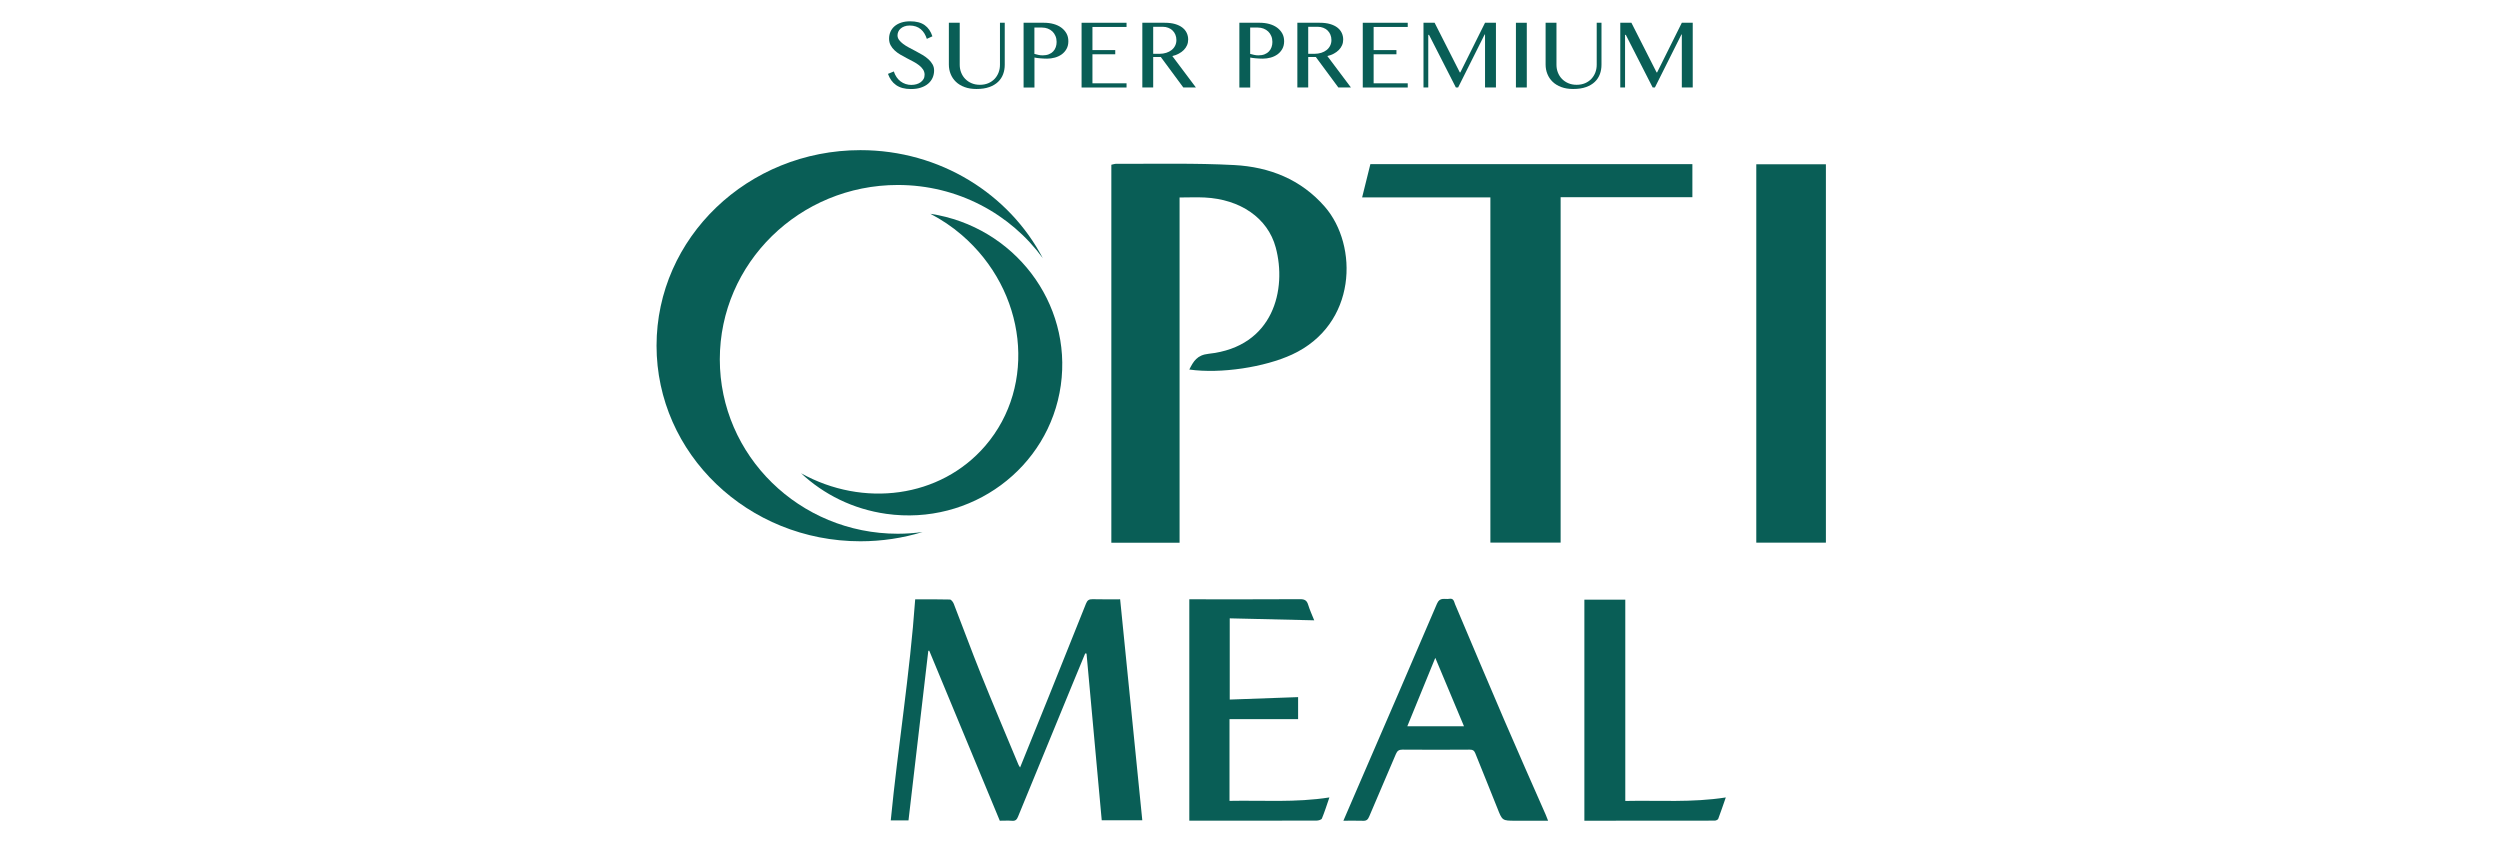 <svg width="235" height="80" viewBox="0 0 235 80" fill="none" xmlns="http://www.w3.org/2000/svg">
<g clip-path="url(#clip0_112_8185)">
<path d="M85.692 7.979C85.842 7.979 85.993 7.96 86.138 7.919C86.285 7.878 86.417 7.817 86.532 7.735C86.647 7.653 86.74 7.555 86.808 7.437C86.88 7.319 86.912 7.182 86.912 7.029C86.912 6.843 86.863 6.678 86.767 6.533C86.671 6.388 86.546 6.257 86.39 6.134C86.234 6.011 86.056 5.898 85.856 5.792C85.656 5.685 85.451 5.578 85.243 5.471C85.034 5.364 84.829 5.249 84.629 5.132C84.429 5.014 84.249 4.883 84.095 4.738C83.939 4.592 83.813 4.431 83.718 4.253C83.622 4.075 83.573 3.867 83.573 3.634C83.573 3.402 83.616 3.185 83.704 2.985C83.791 2.786 83.92 2.613 84.087 2.468C84.257 2.323 84.462 2.208 84.709 2.126C84.955 2.044 85.237 2.003 85.557 2.003C86.135 2.003 86.589 2.123 86.923 2.364C87.257 2.605 87.498 2.955 87.646 3.413L87.123 3.653C87.063 3.467 86.984 3.298 86.891 3.141C86.795 2.988 86.683 2.854 86.551 2.745C86.42 2.635 86.266 2.547 86.094 2.49C85.921 2.43 85.73 2.4 85.513 2.4C85.322 2.4 85.152 2.427 85.01 2.482C84.865 2.536 84.747 2.605 84.651 2.693C84.555 2.777 84.484 2.876 84.438 2.985C84.391 3.095 84.366 3.207 84.366 3.319C84.366 3.478 84.416 3.626 84.514 3.757C84.613 3.889 84.744 4.015 84.903 4.135C85.062 4.256 85.248 4.368 85.453 4.477C85.659 4.587 85.869 4.699 86.086 4.811C86.299 4.924 86.51 5.044 86.718 5.165C86.923 5.288 87.107 5.422 87.268 5.567C87.427 5.712 87.558 5.871 87.657 6.046C87.756 6.219 87.805 6.413 87.805 6.624C87.805 6.865 87.758 7.092 87.668 7.303C87.575 7.513 87.438 7.7 87.255 7.858C87.071 8.017 86.844 8.143 86.57 8.233C86.299 8.327 85.982 8.37 85.62 8.37C85.33 8.37 85.067 8.337 84.837 8.275C84.607 8.212 84.405 8.118 84.23 7.995C84.054 7.872 83.904 7.724 83.778 7.546C83.652 7.368 83.551 7.169 83.469 6.944L84.019 6.717C84.082 6.914 84.169 7.092 84.276 7.251C84.383 7.407 84.509 7.541 84.654 7.65C84.799 7.76 84.958 7.842 85.133 7.899C85.308 7.957 85.497 7.984 85.694 7.984L85.692 7.979Z" fill="#095E56"/>
<path d="M89.193 2.14H90.214V6.087C90.214 6.348 90.258 6.591 90.348 6.818C90.438 7.046 90.564 7.248 90.731 7.418C90.898 7.588 91.095 7.725 91.331 7.823C91.563 7.922 91.823 7.971 92.111 7.971C92.398 7.971 92.664 7.922 92.897 7.823C93.129 7.725 93.326 7.588 93.491 7.418C93.652 7.245 93.778 7.046 93.866 6.818C93.953 6.591 93.997 6.345 93.997 6.087V2.14H94.446V6.087C94.446 6.4 94.397 6.692 94.296 6.966C94.194 7.24 94.038 7.484 93.822 7.692C93.606 7.9 93.332 8.064 92.995 8.184C92.659 8.305 92.256 8.365 91.782 8.365C91.364 8.365 90.991 8.305 90.668 8.184C90.345 8.064 90.074 7.9 89.855 7.689C89.636 7.478 89.472 7.234 89.36 6.955C89.247 6.676 89.193 6.378 89.193 6.066V2.14Z" fill="#095E56"/>
<path d="M96.215 2.14H98.142C98.46 2.14 98.758 2.178 99.034 2.255C99.311 2.331 99.555 2.444 99.76 2.594C99.965 2.745 100.127 2.925 100.247 3.139C100.368 3.355 100.425 3.602 100.425 3.878C100.425 4.155 100.368 4.396 100.253 4.601C100.138 4.806 99.987 4.976 99.798 5.113C99.609 5.247 99.396 5.348 99.155 5.414C98.914 5.48 98.67 5.513 98.424 5.513C98.32 5.513 98.208 5.51 98.093 5.504C97.975 5.499 97.865 5.491 97.756 5.48C97.649 5.469 97.548 5.458 97.457 5.447C97.364 5.436 97.293 5.422 97.239 5.408V8.226H96.217V2.14H96.215ZM97.236 5.066C97.348 5.099 97.471 5.129 97.605 5.159C97.737 5.189 97.874 5.203 98.01 5.203C98.232 5.203 98.424 5.17 98.588 5.105C98.752 5.039 98.889 4.949 98.999 4.834C99.108 4.719 99.19 4.584 99.242 4.431C99.297 4.278 99.322 4.114 99.322 3.941C99.322 3.739 99.286 3.552 99.215 3.385C99.144 3.218 99.048 3.076 98.925 2.958C98.802 2.841 98.659 2.753 98.492 2.687C98.325 2.624 98.15 2.591 97.959 2.591H97.233V5.066H97.236Z" fill="#095E56"/>
<path d="M105.895 2.14V2.534H102.69V4.708H104.833V5.102H102.69V7.831H105.895V8.226H101.668V2.14H105.895Z" fill="#095E56"/>
<path d="M107.379 2.14H109.484C109.851 2.14 110.171 2.178 110.448 2.257C110.721 2.337 110.951 2.446 111.135 2.586C111.318 2.728 111.458 2.895 111.548 3.087C111.641 3.281 111.688 3.492 111.688 3.722C111.688 3.911 111.652 4.089 111.581 4.253C111.51 4.417 111.408 4.565 111.277 4.699C111.146 4.831 110.99 4.946 110.806 5.044C110.623 5.143 110.42 5.217 110.198 5.269L112.413 8.22H111.23L109.117 5.359H108.4V8.22H107.379V2.14ZM108.4 5.058H108.988C109.218 5.058 109.429 5.028 109.624 4.965C109.818 4.905 109.985 4.817 110.127 4.705C110.27 4.593 110.382 4.456 110.461 4.297C110.541 4.138 110.582 3.958 110.582 3.76C110.582 3.58 110.549 3.413 110.486 3.259C110.423 3.106 110.333 2.975 110.22 2.865C110.108 2.756 109.971 2.671 109.815 2.611C109.659 2.55 109.487 2.518 109.3 2.518H108.4V5.058Z" fill="#095E56"/>
<path d="M116.498 2.14H118.425C118.742 2.14 119.041 2.178 119.317 2.255C119.594 2.331 119.837 2.444 120.043 2.594C120.248 2.745 120.41 2.925 120.53 3.139C120.651 3.355 120.708 3.602 120.708 3.878C120.708 4.155 120.651 4.396 120.536 4.601C120.421 4.806 120.27 4.976 120.081 5.113C119.892 5.247 119.679 5.348 119.438 5.414C119.197 5.48 118.953 5.513 118.707 5.513C118.603 5.513 118.491 5.51 118.376 5.504C118.258 5.499 118.148 5.491 118.039 5.48C117.932 5.469 117.831 5.458 117.74 5.447C117.647 5.436 117.576 5.422 117.521 5.408V8.226H116.5V2.14H116.498ZM117.519 5.066C117.631 5.099 117.754 5.129 117.888 5.159C118.02 5.189 118.157 5.203 118.293 5.203C118.515 5.203 118.707 5.17 118.871 5.105C119.035 5.039 119.172 4.949 119.282 4.834C119.391 4.719 119.473 4.584 119.525 4.431C119.58 4.278 119.605 4.114 119.605 3.941C119.605 3.739 119.569 3.552 119.498 3.385C119.427 3.218 119.331 3.076 119.208 2.958C119.085 2.841 118.942 2.753 118.775 2.687C118.608 2.624 118.433 2.591 118.241 2.591H117.516V5.066H117.519Z" fill="#095E56"/>
<path d="M121.951 2.14H124.056C124.423 2.14 124.743 2.178 125.02 2.257C125.294 2.337 125.524 2.446 125.707 2.586C125.89 2.728 126.03 2.895 126.12 3.087C126.213 3.281 126.26 3.492 126.26 3.722C126.26 3.911 126.224 4.089 126.153 4.253C126.082 4.417 125.981 4.565 125.849 4.699C125.718 4.831 125.562 4.946 125.378 5.044C125.195 5.143 124.992 5.217 124.771 5.269L126.985 8.22H125.803L123.689 5.359H122.972V8.22H121.951V2.14ZM122.972 5.058H123.561C123.791 5.058 124.001 5.028 124.196 4.965C124.39 4.905 124.557 4.817 124.7 4.705C124.842 4.593 124.954 4.456 125.033 4.297C125.113 4.138 125.154 3.958 125.154 3.76C125.154 3.58 125.121 3.413 125.058 3.259C124.995 3.106 124.905 2.975 124.793 2.865C124.68 2.756 124.543 2.671 124.387 2.611C124.231 2.55 124.059 2.518 123.873 2.518H122.972V5.058Z" fill="#095E56"/>
<path d="M132.327 2.14V2.534H129.121V4.708H131.265V5.102H129.121V7.831H132.327V8.226H128.1V2.14H132.327Z" fill="#095E56"/>
<path d="M133.811 2.14H134.854L137.222 6.807H137.271L139.593 2.14H140.619V8.223H139.593V3.24H139.557L137.063 8.223H136.852L134.328 3.276H134.257V8.223H133.808V2.14H133.811Z" fill="#095E56"/>
<path d="M142.497 2.14H143.518V8.223H142.497V2.14Z" fill="#095E56"/>
<path d="M145.287 2.14H146.308V6.087C146.308 6.348 146.352 6.591 146.442 6.818C146.532 7.046 146.658 7.248 146.825 7.418C146.992 7.588 147.189 7.725 147.425 7.823C147.657 7.922 147.917 7.971 148.205 7.971C148.492 7.971 148.758 7.922 148.991 7.823C149.223 7.725 149.42 7.588 149.585 7.418C149.746 7.245 149.872 7.046 149.96 6.818C150.047 6.591 150.091 6.345 150.091 6.087V2.14H150.54V6.087C150.54 6.4 150.491 6.692 150.39 6.966C150.288 7.24 150.132 7.484 149.916 7.692C149.7 7.9 149.426 8.064 149.089 8.184C148.752 8.305 148.35 8.365 147.876 8.365C147.458 8.365 147.085 8.305 146.762 8.184C146.439 8.064 146.168 7.9 145.949 7.689C145.73 7.478 145.566 7.234 145.454 6.955C145.341 6.676 145.287 6.378 145.287 6.066V2.14Z" fill="#095E56"/>
<path d="M152.309 2.14H153.352L155.72 6.807H155.769L158.091 2.14H159.117V8.223H158.091V3.24H158.055L155.561 8.223H155.35L152.826 3.276H152.755V8.223H152.306V2.14H152.309Z" fill="#095E56"/>
<path d="M87.46 20.099C88.487 20.638 89.478 21.29 90.398 22.083C96.516 27.348 97.504 36.226 92.615 41.909C88.383 46.823 81.136 47.732 75.3 44.485C77.427 46.473 80.183 47.861 83.313 48.302C91.271 49.424 98.616 44.012 99.716 36.215C100.806 28.476 95.331 21.298 87.463 20.096" fill="#095E56"/>
<path d="M95.889 72.141C96.809 69.86 97.723 67.613 98.627 65.368C99.785 62.491 100.94 59.616 102.084 56.739C102.207 56.429 102.366 56.317 102.695 56.325C103.543 56.347 104.395 56.334 105.293 56.334C105.988 63.263 106.681 70.164 107.376 77.107H103.563C103.086 71.894 102.61 66.665 102.134 61.439C102.092 61.434 102.054 61.426 102.01 61.42C101.616 62.373 101.219 63.317 100.83 64.27C99.119 68.434 97.406 72.595 95.697 76.762C95.588 77.033 95.456 77.186 95.128 77.153C94.767 77.123 94.4 77.148 93.981 77.148C91.769 71.823 89.56 66.496 87.348 61.163C87.32 61.168 87.287 61.176 87.26 61.179C86.641 66.487 86.023 71.793 85.398 77.12H83.731C84.405 70.192 85.533 63.328 86.028 56.339C87.066 56.339 88.177 56.323 89.289 56.355C89.417 56.358 89.593 56.596 89.655 56.758C90.504 58.934 91.306 61.13 92.177 63.298C93.332 66.173 94.545 69.025 95.736 71.886C95.769 71.963 95.82 72.034 95.889 72.141Z" fill="#095E56"/>
<path d="M126.28 77.145C126.805 75.921 127.312 74.752 127.818 73.581C130.241 67.971 132.68 62.367 135.076 56.747C135.352 56.098 135.809 56.364 136.22 56.29C136.655 56.21 136.672 56.544 136.778 56.804C138.317 60.44 139.85 64.078 141.408 67.703C142.683 70.673 144.003 73.633 145.303 76.597C145.369 76.751 145.429 76.912 145.52 77.148H142.467C141.197 77.148 141.216 77.139 140.751 75.965C140.074 74.243 139.363 72.532 138.678 70.81C138.572 70.536 138.421 70.465 138.139 70.465C136.036 70.479 133.937 70.482 131.834 70.465C131.503 70.465 131.35 70.569 131.218 70.87C130.392 72.836 129.532 74.78 128.708 76.745C128.582 77.052 128.437 77.17 128.114 77.153C127.525 77.134 126.939 77.148 126.277 77.148M137.616 68.272C136.718 66.123 135.842 64.032 134.917 61.836C134.016 64.04 133.162 66.129 132.286 68.272H137.616Z" fill="#095E56"/>
<path d="M122.022 65.532V67.599H115.573V75.281C118.669 75.218 121.787 75.459 124.963 74.958C124.722 75.661 124.519 76.31 124.259 76.94C124.21 77.058 123.925 77.137 123.747 77.137C120.429 77.148 117.106 77.145 113.788 77.145H111.795V56.334H112.367C115.649 56.334 118.94 56.342 122.225 56.323C122.649 56.323 122.846 56.451 122.967 56.848C123.123 57.358 123.353 57.848 123.536 58.31C120.897 58.247 118.269 58.187 115.595 58.124V65.759C117.727 65.683 119.865 65.609 122.025 65.529" fill="#095E56"/>
<path d="M148.931 77.148V56.367H152.777V75.289C155.931 75.221 159.046 75.459 162.225 74.96C161.97 75.683 161.756 76.335 161.513 76.973C161.474 77.06 161.294 77.139 161.184 77.139C157.116 77.148 153.048 77.148 148.931 77.148Z" fill="#095E56"/>
<path d="M110.88 51.02H104.466V15.486C104.622 15.455 104.789 15.393 104.956 15.395C108.652 15.414 112.35 15.319 116.032 15.516C119.326 15.694 122.299 16.86 124.538 19.439C127.689 23.072 127.58 30.496 121.453 33.327C118.885 34.515 114.759 35.155 111.794 34.736C112.194 33.945 112.525 33.373 113.615 33.255C119.75 32.596 120.971 27.156 119.917 23.258C119.167 20.479 116.574 18.73 113.24 18.565C112.476 18.527 111.71 18.563 110.88 18.563V51.023V51.02Z" fill="#095E56"/>
<path d="M140.096 18.555H128.04C128.314 17.457 128.563 16.457 128.815 15.431H159.084V18.538H146.699V51.004H140.096V18.555Z" fill="#095E56"/>
<path d="M171.634 15.442H165.091V51.009H171.634V15.442Z" fill="#095E56"/>
<path d="M84.394 50.171C75.154 50.171 67.662 42.829 67.662 33.781C67.662 24.733 75.154 17.388 84.394 17.388C90.02 17.388 94.986 20.104 98.022 24.268C94.873 18.248 88.382 14.114 80.881 14.114C70.295 14.114 61.715 22.346 61.715 32.497C61.715 42.648 70.295 50.88 80.881 50.88C82.921 50.88 84.881 50.574 86.721 50.01C85.963 50.114 85.185 50.171 84.394 50.171Z" fill="#095E56"/>
</g>
<defs>
<clipPath id="clip0_112_8185">
<rect width="114" height="76" fill="white" transform="translate(61.605 2)"/>
</clipPath>
</defs>
</svg>
